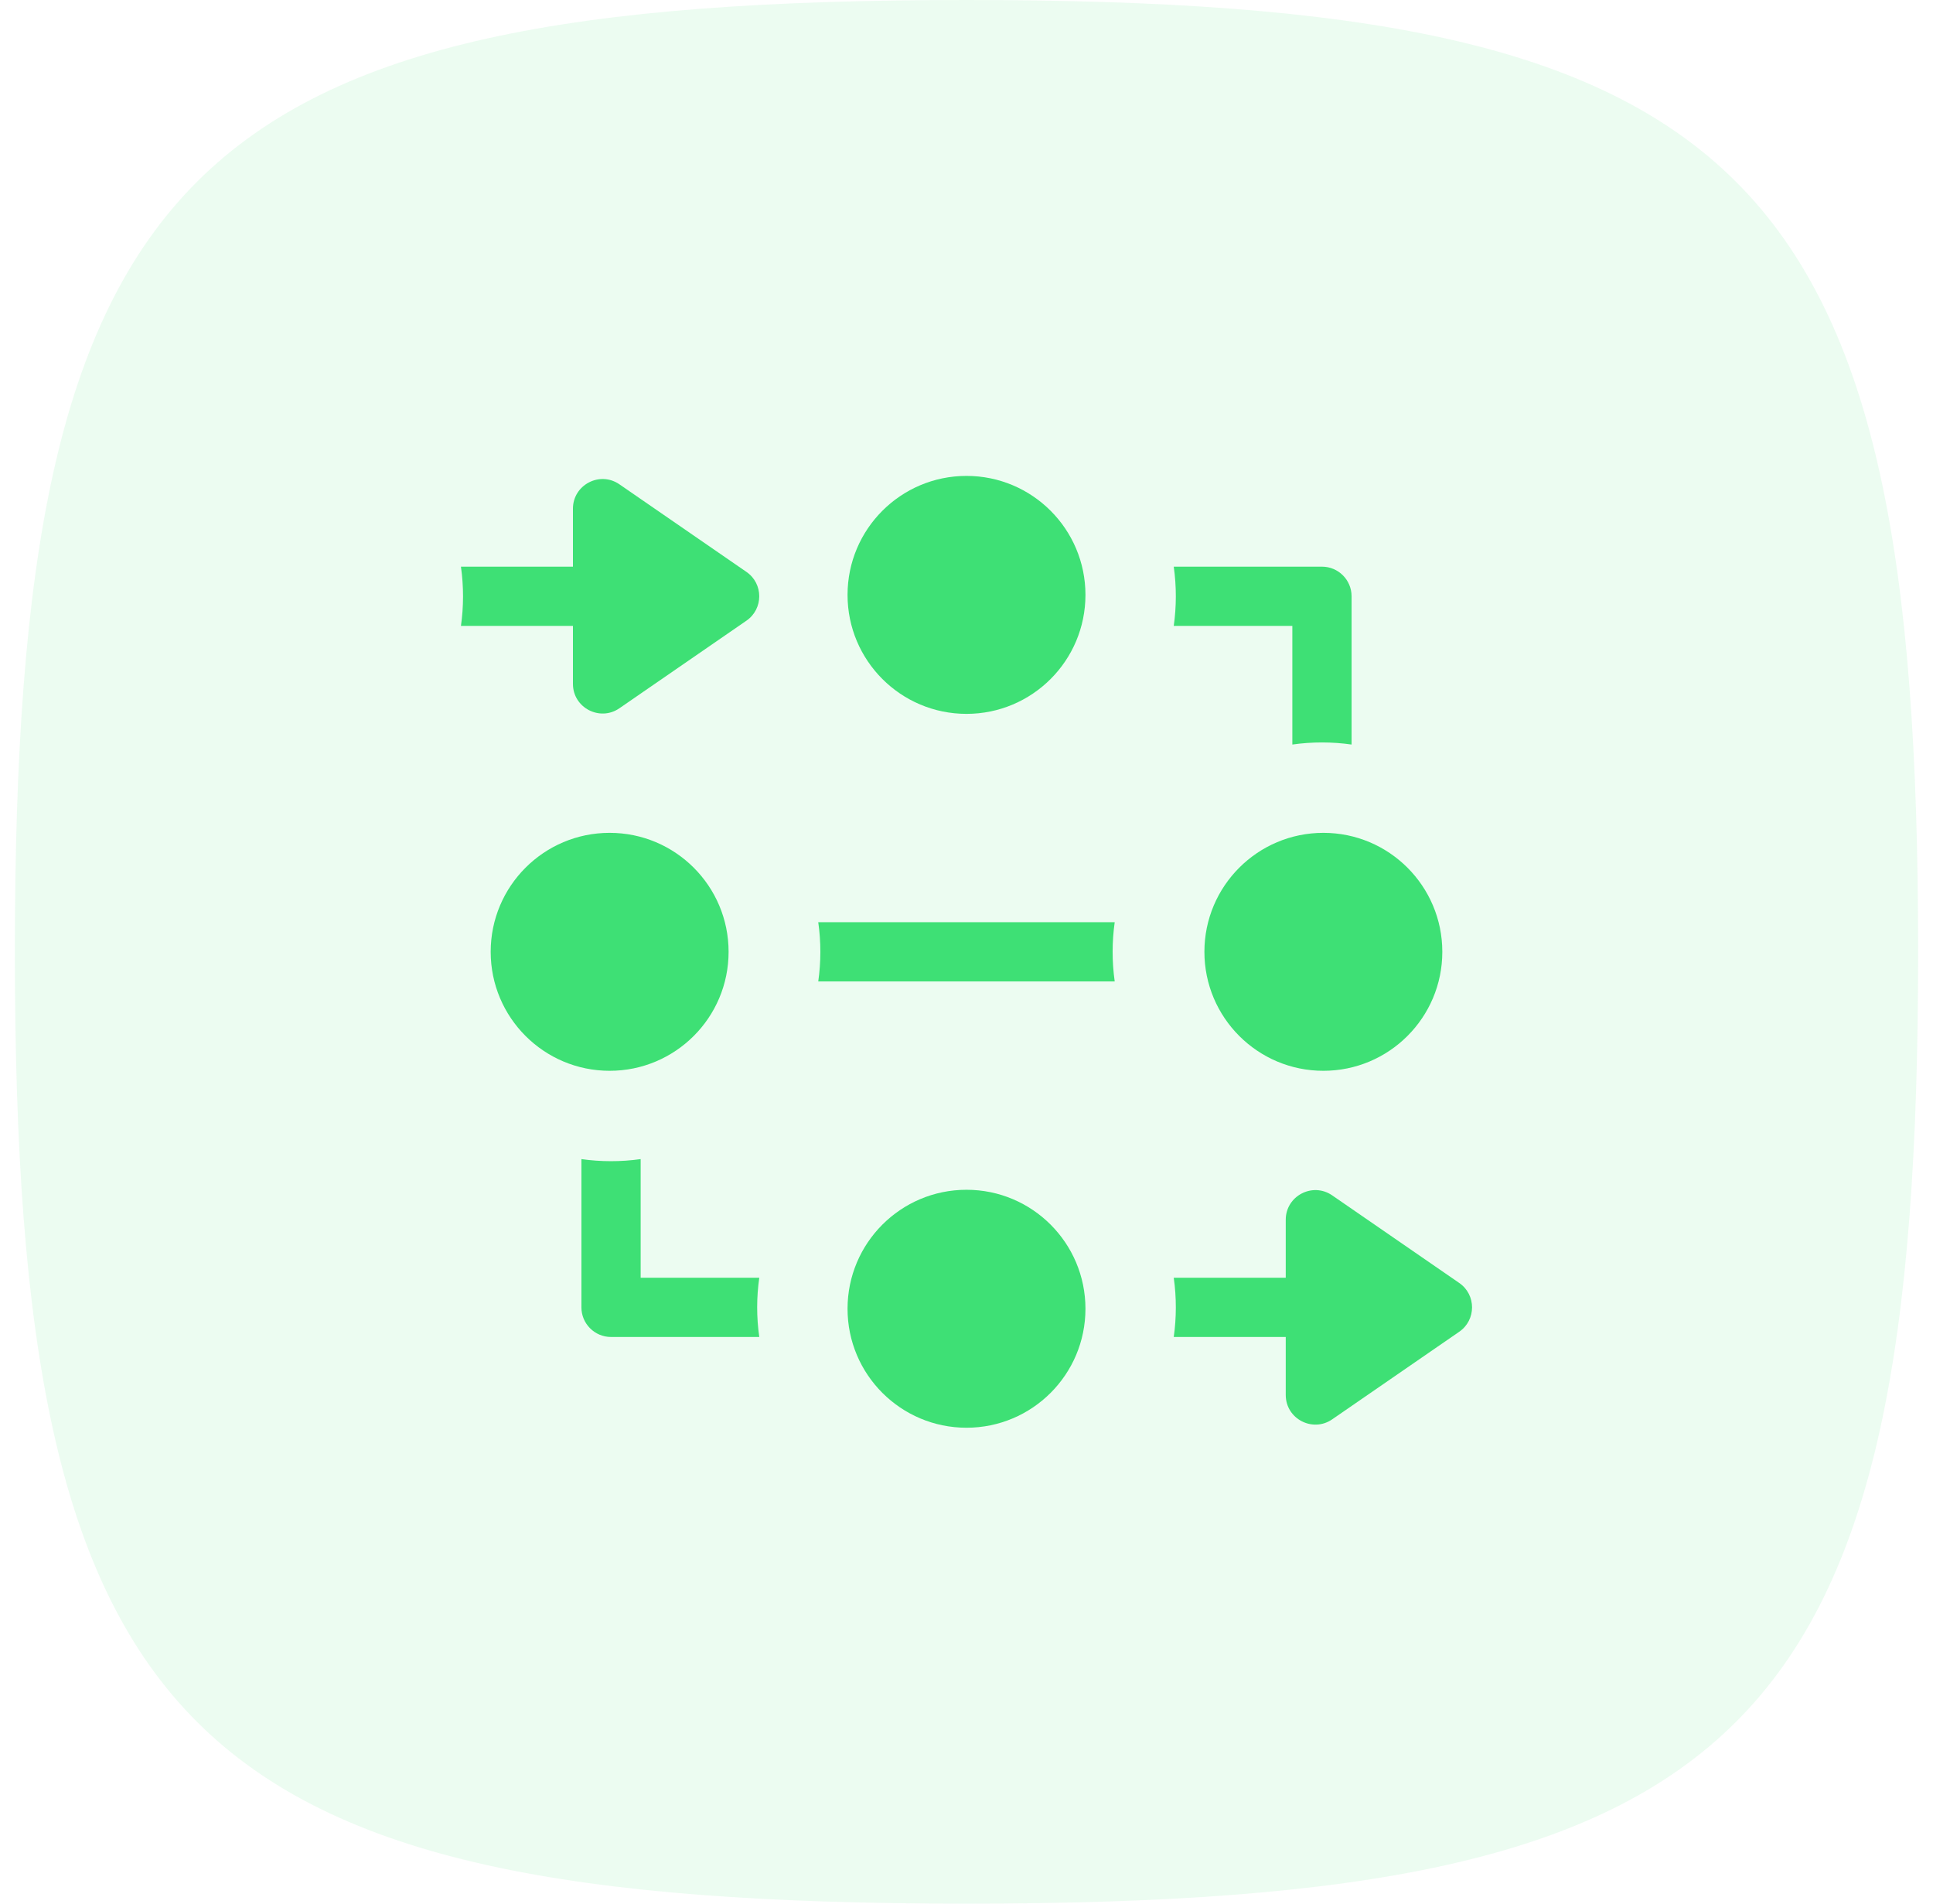 <svg width="65" height="64" viewBox="0 0 65 64" fill="none" xmlns="http://www.w3.org/2000/svg">
<path opacity="0.1" d="M0.5 32C0.5 5.648 6.148 0 32.5 0C58.852 0 64.5 5.648 64.5 32C64.5 58.352 58.852 64 32.5 64C6.148 64 0.5 58.352 0.5 32Z" fill="#3EE075"/>
<path d="M43.457 21.043V25.031C44.124 24.936 44.803 24.939 45.449 25.031V20.047C45.449 19.497 45.003 19.051 44.453 19.051H39.469C39.564 19.718 39.561 20.396 39.469 21.043H43.457Z" fill="#3EE075"/>
<path d="M37.484 32.996C37.389 32.329 37.392 31.651 37.484 31.004H27.515C27.611 31.671 27.608 32.35 27.515 32.996H37.484Z" fill="#3EE075"/>
<path d="M49.069 43.133L44.797 40.188C44.134 39.732 43.235 40.209 43.235 41.008V42.957H39.469C39.564 43.624 39.561 44.303 39.469 44.949H43.235V46.898C43.235 47.704 44.141 48.171 44.797 47.718L49.069 44.773C49.643 44.378 49.644 43.529 49.069 43.133Z" fill="#3EE075"/>
<path d="M25.1 19.227L20.828 16.282C20.166 15.826 19.266 16.303 19.266 17.102V19.051H15.5C15.595 19.718 15.592 20.396 15.5 21.043H19.266V22.992C19.266 23.797 20.172 24.265 20.828 23.812L25.1 20.867C25.674 20.471 25.675 19.623 25.1 19.227Z" fill="#3EE075"/>
<path d="M21.543 42.957V38.969C20.872 39.064 20.194 39.06 19.551 38.969V43.953C19.551 44.503 19.997 44.949 20.547 44.949H25.532C25.436 44.282 25.439 43.604 25.532 42.957H21.543Z" fill="#3EE075"/>
<path d="M32.5 48C34.709 48 36.5 46.209 36.5 44C36.5 41.791 34.709 40 32.5 40C30.291 40 28.5 41.791 28.5 44C28.5 46.209 30.291 48 32.5 48Z" fill="#3EE075"/>
<path d="M32.5 24C34.709 24 36.5 22.209 36.5 20C36.5 17.791 34.709 16 32.5 16C30.291 16 28.5 17.791 28.5 20C28.5 22.209 30.291 24 32.5 24Z" fill="#3EE075"/>
<path d="M44.5 36C46.709 36 48.5 34.209 48.5 32C48.5 29.791 46.709 28 44.5 28C42.291 28 40.5 29.791 40.5 32C40.5 34.209 42.291 36 44.5 36Z" fill="#3EE075"/>
<path d="M20.5 36C22.709 36 24.5 34.209 24.5 32C24.5 29.791 22.709 28 20.5 28C18.291 28 16.5 29.791 16.5 32C16.5 34.209 18.291 36 20.5 36Z" fill="#3EE075"/>
</svg>
